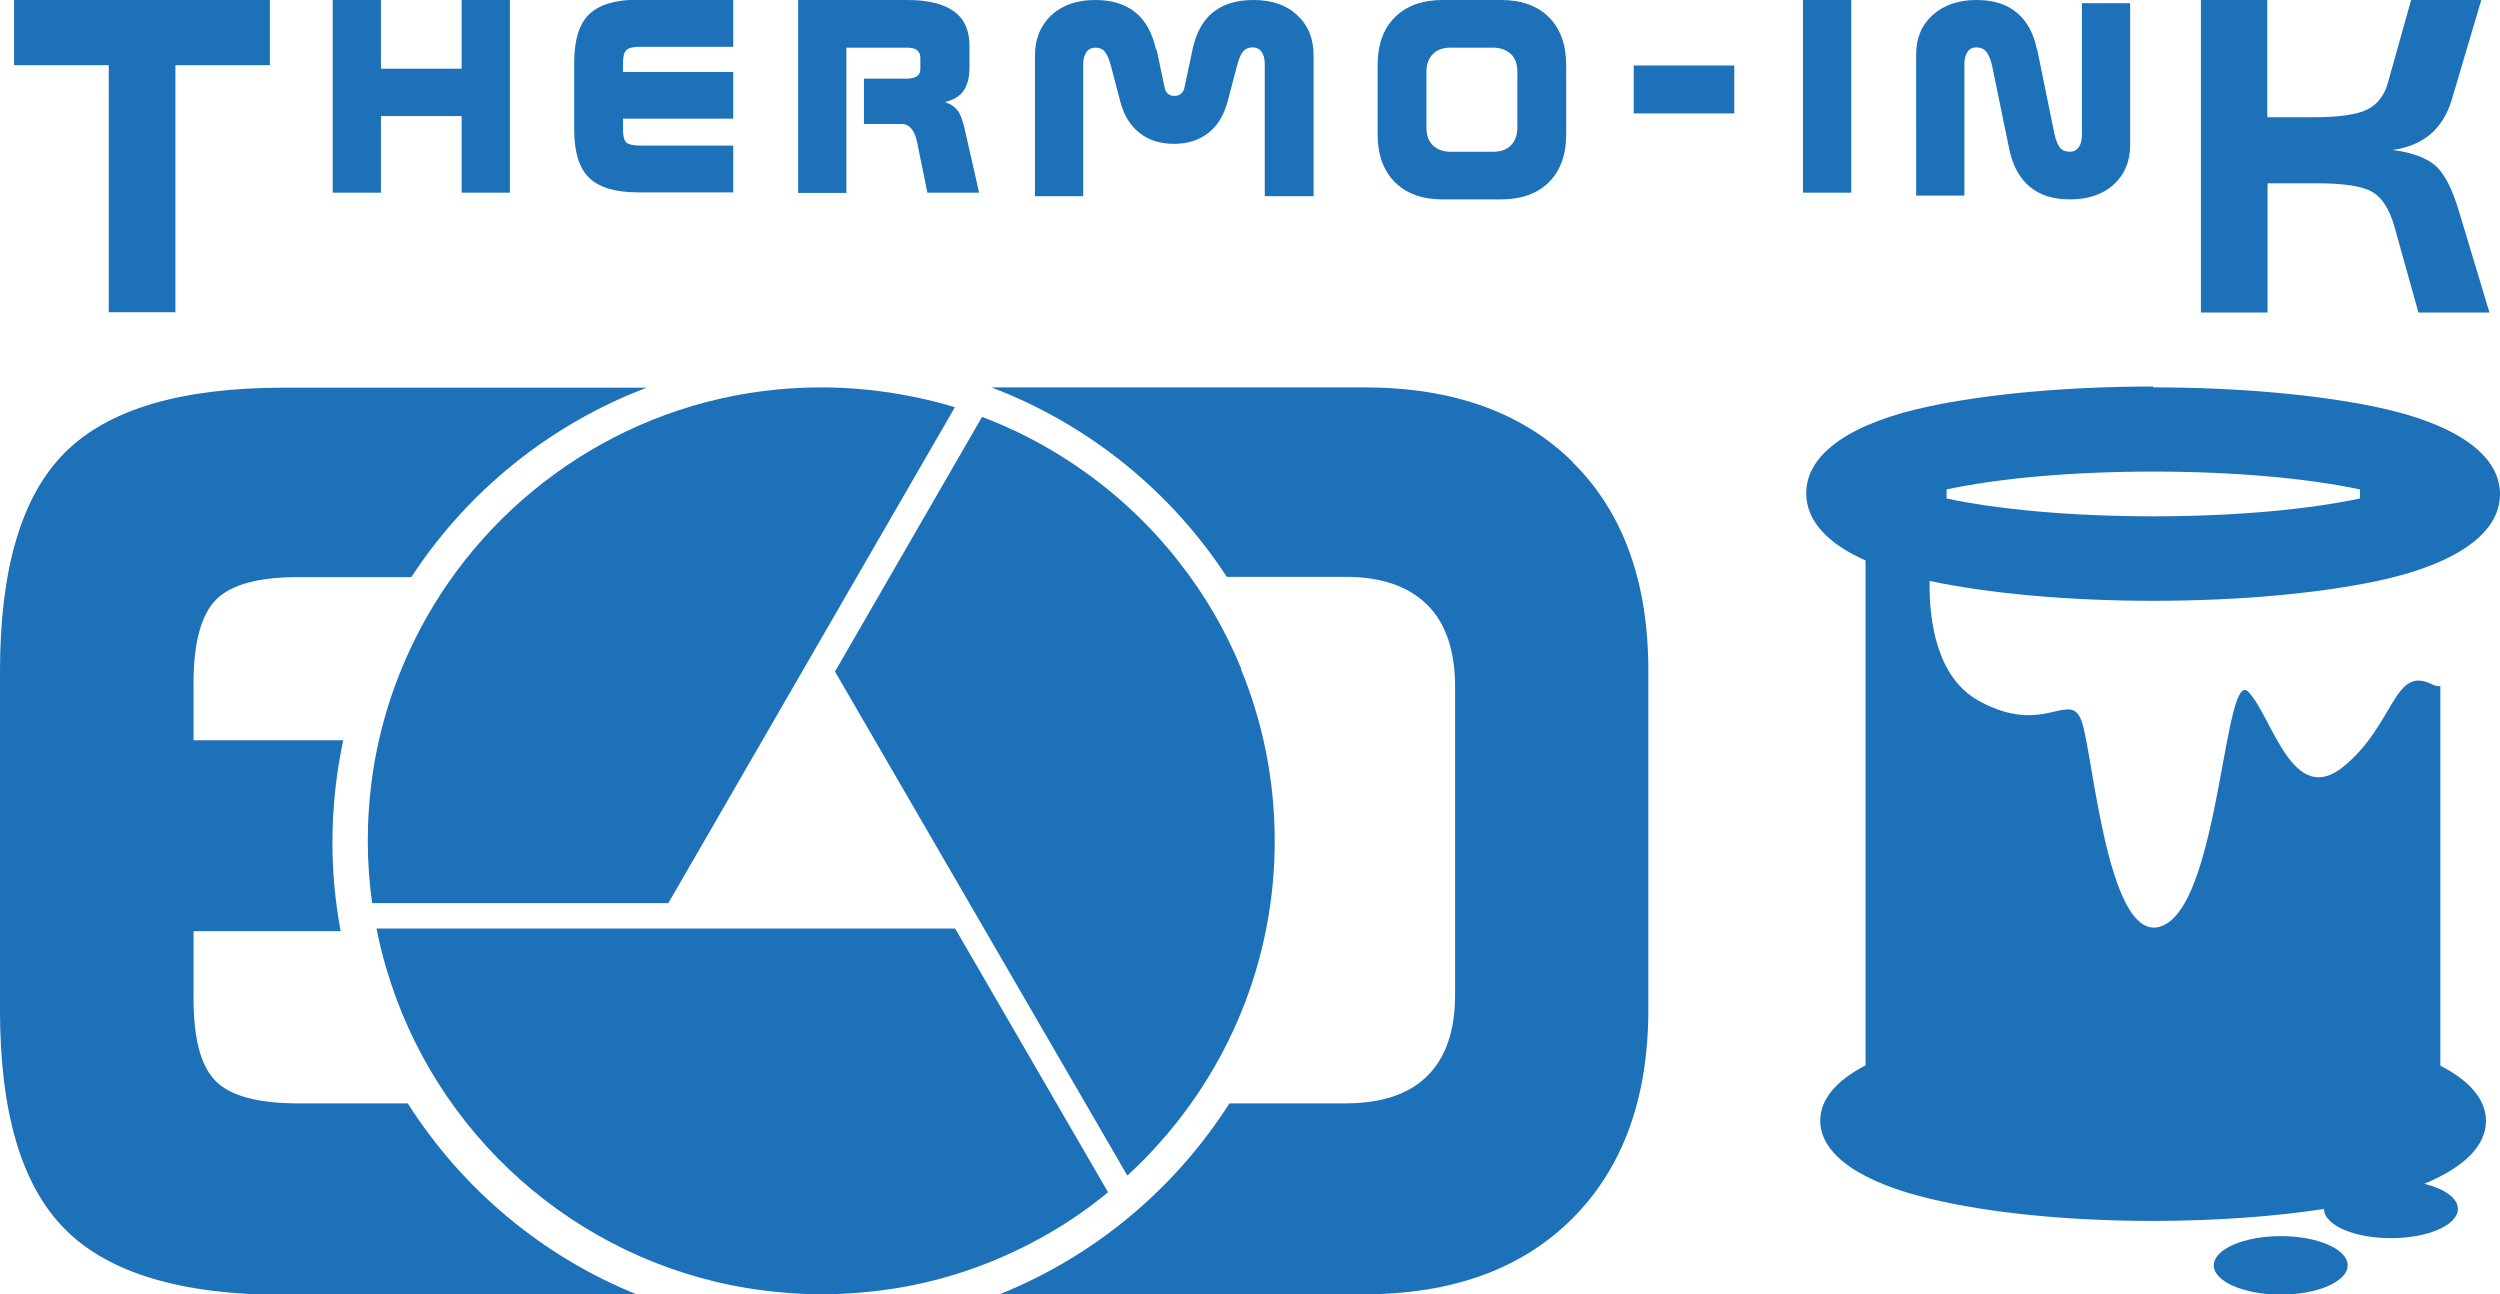 <?xml version="1.0" encoding="UTF-8"?><svg id="Calque_2" xmlns="http://www.w3.org/2000/svg" viewBox="0 0 85.51 44.27"><defs><style>.cls-1{fill-rule:evenodd;}.cls-1,.cls-2{fill:#1d71b8;}</style></defs><g id="INK"><g id="THERMO-INK-C"><path class="cls-2" d="m13.96,37.74h-3.76c-1.37,0-2.31-.25-2.82-.76-.51-.51-.76-1.45-.76-2.82v-2.31h5.03c-.18-.98-.28-2-.28-3.03,0-1.2.13-2.37.37-3.5h-5.12v-1.96c0-1.38.26-2.33.77-2.85.52-.52,1.45-.77,2.81-.77h3.87c1.91-2.93,4.73-5.22,8.05-6.48h-12.42c-3.51,0-6,.74-7.48,2.22-1.48,1.48-2.22,3.97-2.22,7.48v11.59c0,3.51.74,6.01,2.23,7.5,1.48,1.49,3.97,2.24,7.47,2.24h12.12c-3.25-1.3-6-3.61-7.86-6.53Z"/><path class="cls-2" d="m53.81,15.82c-1.72-1.71-4.11-2.57-7.15-2.57h-12.75c3.32,1.26,6.14,3.55,8.05,6.48h4.06c1.22,0,2.15.32,2.79.95.64.63.96,1.57.96,2.81v10.54c0,1.22-.32,2.15-.95,2.77-.63.63-1.57.94-2.81.94h-3.96c-1.86,2.92-4.6,5.22-7.86,6.53h12.45c3.04,0,5.42-.87,7.15-2.6,1.72-1.73,2.59-4.11,2.59-7.14v-11.59c0-3.04-.86-5.42-2.59-7.13Z"/><path class="cls-2" d="m32.67,31.76H12.88c.09.47.2.91.33,1.35,1.65,5.66,6.44,9.98,12.36,10.95.82.13,1.67.21,2.53.21s1.77-.08,2.63-.22c1.6-.27,3.11-.79,4.5-1.51.95-.49,1.85-1.08,2.67-1.76l-5.23-9.02Z"/><path id="Fond_M" class="cls-2" d="m42.45,22.86c-.54-1.31-1.25-2.53-2.11-3.62-1.07-1.38-2.37-2.56-3.84-3.51-.91-.59-1.88-1.08-2.91-1.47l-5.03,8.71,10,17.24c.27-.25.54-.51.79-.78,2.63-2.78,4.25-6.53,4.25-10.66,0-2.09-.41-4.08-1.16-5.9Z"/><path class="cls-2" d="m31.18,13.56c-1-.2-2.03-.31-3.09-.31-5.45,0-10.24,2.81-13.01,7.06-.31.48-.6.98-.86,1.5-.89,1.78-1.46,3.75-1.6,5.84-.03.37-.04.74-.04,1.11,0,.72.05,1.44.15,2.13h10.13l9.8-16.96c-.48-.15-.97-.27-1.48-.37Z"/><path class="cls-1" d="m73.65,13.25c2.97,0,5.68.26,7.67.68,2.59.55,4.19,1.58,4.19,2.97s-1.6,2.42-4.19,2.97c-1.98.42-4.7.68-7.67.68s-5.67-.26-7.65-.68c-.02,1.32.22,3.29,1.68,4.1,2.29,1.27,3.15-.47,3.54.76.39,1.23.92,7.88,2.82,6.9,1.9-.97,2.04-8.85,2.87-7.96.83.89,1.51,3.98,3.26,2.54,1.75-1.44,1.7-3.47,3.02-2.8.1.05.2.07.28.06v12.98c.99.51,1.56,1.15,1.56,1.89,0,.87-.78,1.6-2.11,2.15.69.17,1.15.49,1.15.86,0,.55-1.02,1-2.29,1s-2.29-.45-2.29-1h0c-1.69.26-3.7.41-5.85.41-2.95,0-5.63-.28-7.59-.75-2.34-.55-3.79-1.49-3.79-2.68,0-.74.56-1.38,1.55-1.89v-17.27c-1.29-.57-2.03-1.35-2.03-2.3,0-1.39,1.6-2.42,4.2-2.97,1.98-.42,4.7-.68,7.67-.68h0Zm4.36,29.03c-1.26,0-2.29.45-2.29,1s1.02,1,2.29,1,2.29-.45,2.29-1-1.02-1-2.29-1h0Zm2.71-25.54c-1.79-.38-4.28-.61-7.07-.61s-5.28.23-7.07.61v.31c1.79.38,4.29.61,7.07.61s5.28-.23,7.07-.61v-.31Z"/><path class="cls-2" d="m.48,0h8.75v2.23h-3.23v8.45h-2.28V2.23H.48V0Z"/><path class="cls-2" d="m11.38,0h1.65v2.35h2.76V0h1.65v6.59h-1.65v-2.62h-2.76v2.62h-1.65V0Z"/><path class="cls-2" d="m21.82,0h3.26v1.6h-3.18c-.24,0-.4.04-.47.11-.08.07-.12.22-.12.44v.31h3.77v1.6h-3.77v.37c0,.23.04.37.11.44.08.07.23.11.48.11h3.18v1.6h-3.26c-.78,0-1.33-.17-1.67-.5s-.51-.88-.51-1.64v-2.31c0-.76.17-1.31.51-1.64.34-.33.9-.5,1.67-.5Z"/><path class="cls-2" d="m27.31,0h3.71c.72,0,1.25.13,1.61.39.36.26.53.65.53,1.18v.73c0,.35-.07.61-.2.8-.13.19-.34.32-.64.39.18.06.32.15.42.27.1.12.18.33.25.63l.5,2.2h-1.77l-.35-1.72c-.04-.2-.1-.35-.19-.46-.09-.11-.2-.17-.33-.17h-1.3v-1.55h1.44c.17,0,.3-.03.37-.08.08-.05.12-.14.12-.25v-.38c0-.12-.04-.21-.12-.27-.08-.06-.2-.08-.37-.08h-2.04v4.97h-1.65V0Z"/><path class="cls-2" d="m39.56,1.69l.28,1.33c.02.08.05.14.11.19.06.05.13.07.22.07s.16-.02.22-.07.1-.11.12-.2l.28-1.32c.12-.56.35-.99.7-1.27.35-.28.81-.42,1.38-.42.63,0,1.13.17,1.5.52.38.35.56.81.56,1.38v4.81h-1.67V2.19c0-.18-.04-.32-.11-.42-.07-.1-.18-.15-.31-.15s-.24.05-.32.14c-.08.09-.15.26-.21.49l-.32,1.22c-.12.46-.34.82-.65,1.07-.32.25-.71.38-1.18.38s-.86-.12-1.18-.37c-.32-.25-.54-.61-.66-1.07l-.32-1.22c-.06-.23-.13-.39-.21-.49s-.19-.14-.32-.14-.24.05-.31.15-.11.24-.11.42v4.51h-1.65V1.9c0-.57.19-1.03.56-1.38.38-.35.88-.52,1.5-.52.57,0,1.02.14,1.37.42.35.28.58.7.71,1.27Z"/><path class="cls-2" d="m49.35,0h1.99c.71,0,1.25.2,1.64.59.39.39.59.94.59,1.64v2.36c0,.71-.2,1.25-.59,1.64-.39.39-.94.59-1.64.59h-1.99c-.71,0-1.25-.2-1.64-.59s-.59-.94-.59-1.64v-2.36c0-.71.2-1.25.59-1.64.39-.39.94-.59,1.64-.59Zm-.56,2.46v1.9c0,.26.07.47.22.61.15.15.35.22.61.22h1.45c.26,0,.47-.07.61-.22.15-.15.22-.35.22-.61v-1.9c0-.26-.07-.47-.22-.61s-.35-.22-.61-.22h-1.45c-.26,0-.47.07-.61.22-.15.15-.22.35-.22.61Z"/><path class="cls-2" d="m55.88,2.24h3.44v1.64h-3.44v-1.64Z"/><path class="cls-2" d="m61.67,0h1.65v6.59h-1.65V0Z"/><path class="cls-2" d="m69.68,1.69l.59,2.89c.05.22.11.37.19.47.08.1.2.14.34.14.13,0,.22-.05.3-.15.07-.1.11-.24.11-.41V.11h1.65v4.85c0,.56-.19,1.01-.56,1.35-.38.34-.87.51-1.5.51-.57,0-1.02-.14-1.37-.43s-.58-.71-.7-1.26l-.59-2.87c-.05-.23-.12-.39-.2-.49-.08-.1-.2-.15-.34-.15-.13,0-.23.05-.3.15s-.11.24-.11.41v4.51h-1.65V1.86c0-.56.19-1.01.57-1.35s.88-.51,1.5-.51c.57,0,1.02.14,1.37.43s.58.71.69,1.26Z"/><path class="cls-2" d="m75.27,0h2.28v4.01h1.59c.86,0,1.47-.09,1.82-.26s.59-.48.71-.9l.8-2.85h2.4l-1.01,3.41c-.15.5-.39.89-.73,1.18-.34.29-.78.47-1.3.54.64.08,1.12.25,1.44.51s.6.79.84,1.6l1.04,3.45h-2.43l-.83-2.97c-.17-.57-.41-.96-.74-1.15-.33-.2-.96-.3-1.89-.3h-1.7v4.42h-2.28V0Z"/></g></g></svg>